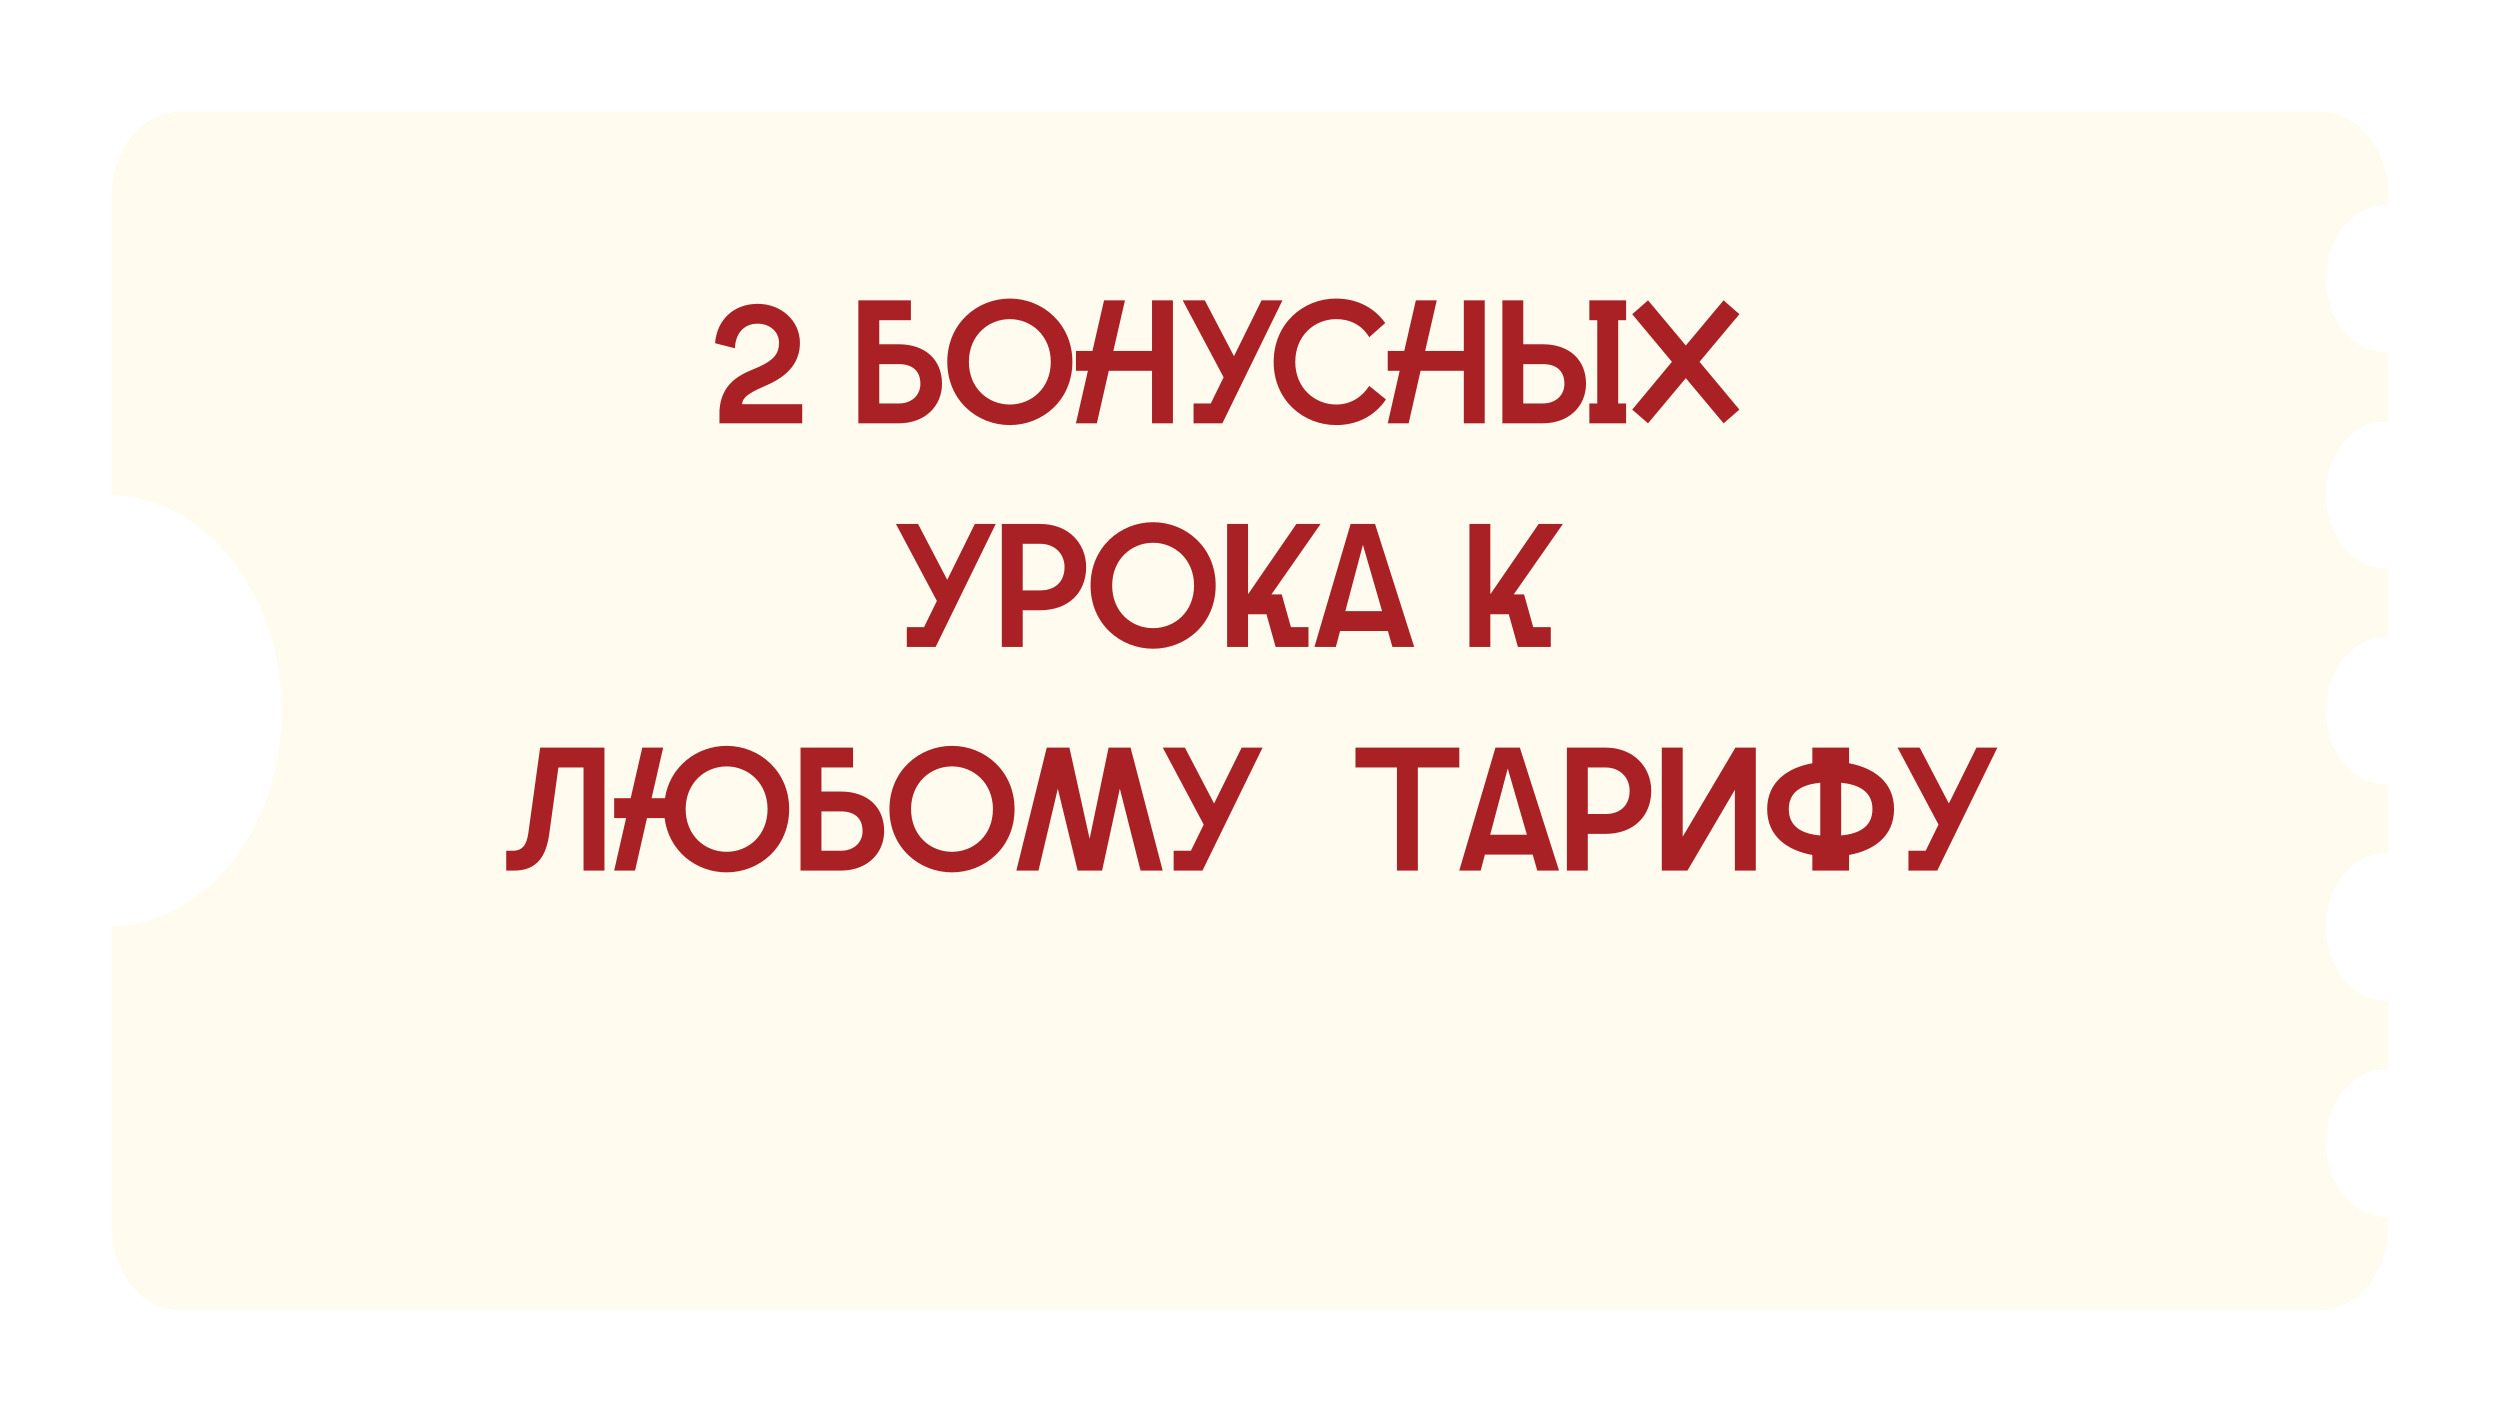<?xml version="1.0" encoding="UTF-8"?> <svg xmlns="http://www.w3.org/2000/svg" width="313" height="178" viewBox="0 0 313 178" fill="none"><g filter="url(#filter0_d_60_13)"><path d="M299 149.534V148.295C297.994 148.353 296.99 148.157 296.047 147.721C295.104 147.285 294.242 146.617 293.514 145.757C292.786 144.897 292.207 143.864 291.811 142.72C291.415 141.575 291.21 140.343 291.21 139.098C291.21 137.854 291.415 136.622 291.811 135.477C292.207 134.333 292.786 133.299 293.514 132.44C294.242 131.58 295.104 130.912 296.047 130.476C296.99 130.039 297.994 129.844 299 129.902V121.246C297.994 121.303 296.99 121.108 296.047 120.672C295.104 120.236 294.242 119.568 293.514 118.708C292.786 117.848 292.207 116.815 291.811 115.67C291.415 114.526 291.21 113.294 291.21 112.049C291.21 110.804 291.415 109.572 291.811 108.428C292.207 107.283 292.786 106.25 293.514 105.39C294.242 104.531 295.104 103.863 296.047 103.426C296.99 102.99 297.994 102.795 299 102.852V94.197C297.994 94.254 296.99 94.059 296.047 93.623C295.104 93.186 294.242 92.518 293.514 91.659C292.786 90.799 292.207 89.766 291.811 88.621C291.415 87.477 291.21 86.245 291.21 85C291.21 83.755 291.415 82.523 291.811 81.379C292.207 80.234 292.786 79.201 293.514 78.341C294.242 77.482 295.104 76.813 296.047 76.377C296.99 75.941 297.994 75.746 299 75.803V67.147C297.994 67.205 296.99 67.01 296.047 66.574C295.104 66.137 294.242 65.469 293.514 64.609C292.786 63.75 292.207 62.717 291.811 61.572C291.415 60.428 291.21 59.196 291.21 57.951C291.21 56.706 291.415 55.474 291.811 54.33C292.207 53.185 292.786 52.152 293.514 51.292C294.242 50.432 295.104 49.764 296.047 49.328C296.99 48.892 297.994 48.697 299 48.754V40.098C297.994 40.156 296.99 39.961 296.047 39.524C295.104 39.088 294.242 38.42 293.514 37.56C292.786 36.701 292.207 35.667 291.811 34.523C291.415 33.378 291.21 32.147 291.21 30.902C291.21 29.657 291.415 28.425 291.811 27.28C292.207 26.136 292.786 25.103 293.514 24.243C294.242 23.383 295.104 22.715 296.047 22.279C296.99 21.843 297.994 21.647 299 21.705V20.466C299 17.69 298.108 15.028 296.521 13.065C294.934 11.103 292.781 10 290.536 10H22.448C20.206 10.005 18.057 11.11 16.473 13.072C14.889 15.034 14 17.693 14 20.466V57.98C19.693 58.17 25.102 61.1 29.074 66.147C33.047 71.193 35.269 77.958 35.269 85C35.269 92.042 33.047 98.807 29.074 103.853C25.102 108.9 19.693 111.83 14 112.02V149.534C14 152.307 14.889 154.966 16.473 156.928C18.057 158.89 20.206 159.995 22.448 160H290.536C292.781 160 294.934 158.897 296.521 156.935C298.108 154.972 299 152.31 299 149.534Z" fill="#FFFBEF"></path></g><path d="M90.075 53V51.416C90.295 47.456 93.507 46.62 95.003 45.938C96.895 45.08 97.533 44.266 97.533 42.902C97.533 41.56 96.411 40.526 94.849 40.526C93.133 40.526 92.077 41.758 92.011 43.606L89.525 42.968C89.745 40.108 91.791 38.04 94.871 38.04C97.775 38.04 100.151 40.13 100.151 42.924C100.151 45.278 98.765 46.862 96.609 47.94C95.245 48.622 92.913 49.348 92.913 50.602H100.437V53H90.075ZM107.466 37.6H114.044V40.086H110.084V43.1H112.504C115.914 43.1 117.938 45.102 117.938 48.05C117.938 50.756 115.914 53 112.504 53H107.466V37.6ZM110.084 50.514H112.526C114.132 50.514 115.232 49.502 115.232 48.05C115.232 46.356 114.132 45.586 112.526 45.586H110.084V50.514ZM126.431 53.22C122.295 53.22 118.599 50.096 118.599 45.3C118.599 40.548 122.295 37.38 126.431 37.38C130.545 37.38 134.263 40.548 134.263 45.3C134.263 50.096 130.545 53.22 126.431 53.22ZM121.305 45.3C121.305 48.6 123.703 50.646 126.431 50.646C129.137 50.646 131.557 48.6 131.557 45.3C131.557 42.044 129.137 39.954 126.431 39.954C123.703 39.954 121.305 42.044 121.305 45.3ZM144.233 53V46.422H138.821L137.325 53H134.707L136.203 46.422H134.707V43.936H136.775L138.227 37.6H140.845L139.393 43.936H144.233V37.6H146.851V53H144.233ZM149.434 53V50.514H151.59L153.196 47.236L148.07 37.6H150.842L154.494 44.596L157.948 37.6H160.566L153.042 53H149.434ZM167.294 53.22C163.136 53.22 159.462 50.074 159.462 45.322C159.462 40.526 163.158 37.38 167.25 37.38C169.736 37.38 171.936 38.37 173.432 40.438L171.43 42.22C170.484 40.658 168.988 39.954 167.294 39.954C164.566 39.954 162.168 42.022 162.168 45.322C162.168 48.578 164.61 50.646 167.294 50.646C169.054 50.646 170.484 49.766 171.43 48.314L173.52 50.008C172.09 52.142 169.824 53.22 167.294 53.22ZM183.27 53V46.422H177.858L176.362 53H173.744L175.24 46.422H173.744V43.936H175.812L177.264 37.6H179.882L178.43 43.936H183.27V37.6H185.888V53H183.27ZM188.097 37.6H190.715V43.1H193.135C196.545 43.1 198.569 45.102 198.569 48.05C198.569 50.756 196.545 53 193.135 53H188.097V37.6ZM190.715 50.514H193.157C194.763 50.514 195.863 49.502 195.863 48.05C195.863 46.356 194.763 45.586 193.157 45.586H190.715V50.514ZM198.987 53V50.514H199.977V40.086H198.987V37.6H203.585V40.086H202.595V50.514H203.585V53H198.987ZM206.334 53L204.354 51.284L209.326 45.3L204.354 39.338L206.334 37.6L211.064 43.254L215.794 37.6L217.774 39.338L212.78 45.3L217.774 51.284L215.794 53L211.064 47.346L206.334 53ZM113.534 81V78.514H115.69L117.296 75.236L112.17 65.6H114.942L118.594 72.596L122.048 65.6H124.666L117.142 81H113.534ZM125.427 81V65.6H130.245C133.809 65.6 135.987 68.064 135.987 70.99C135.987 74.158 133.809 76.402 130.245 76.402H128.045V81H125.427ZM128.045 73.916H130.267C132.027 73.916 133.281 72.904 133.281 70.99C133.281 69.318 132.027 68.086 130.267 68.086H128.045V73.916ZM144.37 81.22C140.234 81.22 136.538 78.096 136.538 73.3C136.538 68.548 140.234 65.38 144.37 65.38C148.484 65.38 152.202 68.548 152.202 73.3C152.202 78.096 148.484 81.22 144.37 81.22ZM139.244 73.3C139.244 76.6 141.642 78.646 144.37 78.646C147.076 78.646 149.496 76.6 149.496 73.3C149.496 70.044 147.076 67.954 144.37 67.954C141.642 67.954 139.244 70.044 139.244 73.3ZM153.636 81V65.6H156.254V74.4L162.304 65.6H165.34L159.18 74.422H160.478L161.622 78.514H163.822V81H159.708L158.564 76.908H156.254V81H153.636ZM164.565 81L169.097 65.6H172.155L177.061 81H174.333L173.761 78.998H167.777L167.249 81H164.565ZM168.437 76.512H173.035L170.637 68.218L168.437 76.512ZM183.972 81V65.6H186.59V74.4L192.64 65.6H195.676L189.516 74.422H190.814L191.958 78.514H194.158V81H190.044L188.9 76.908H186.59V81H183.972ZM75.677 93.6V109H73.059V96.086H69.913L68.769 104.38C68.395 107.174 67.251 109 64.369 109H63.379V106.514H64.193C65.469 106.514 65.953 105.7 66.151 104.27L67.625 93.6H75.677ZM76.892 109L78.388 102.422H76.892V99.936H78.96L80.412 93.6H83.03L81.578 99.936H83.25C83.866 95.954 87.254 93.38 90.972 93.38C95.086 93.38 98.804 96.548 98.804 101.3C98.804 106.096 95.086 109.22 90.972 109.22C87.166 109.22 83.734 106.58 83.206 102.422H81.006L79.51 109H76.892ZM85.846 101.3C85.846 104.6 88.244 106.646 90.972 106.646C93.678 106.646 96.098 104.6 96.098 101.3C96.098 98.044 93.678 95.954 90.972 95.954C88.244 95.954 85.846 98.044 85.846 101.3ZM100.226 93.6H106.804V96.086H102.844V99.1H105.264C108.674 99.1 110.698 101.102 110.698 104.05C110.698 106.756 108.674 109 105.264 109H100.226V93.6ZM102.844 106.514H105.286C106.892 106.514 107.992 105.502 107.992 104.05C107.992 102.356 106.892 101.586 105.286 101.586H102.844V106.514ZM119.19 109.22C115.054 109.22 111.358 106.096 111.358 101.3C111.358 96.548 115.054 93.38 119.19 93.38C123.304 93.38 127.022 96.548 127.022 101.3C127.022 106.096 123.304 109.22 119.19 109.22ZM114.064 101.3C114.064 104.6 116.462 106.646 119.19 106.646C121.896 106.646 124.316 104.6 124.316 101.3C124.316 98.044 121.896 95.954 119.19 95.954C116.462 95.954 114.064 98.044 114.064 101.3ZM127.246 109L131.052 93.6H133.89L136.42 105.018L138.796 93.6H141.546L145.572 109H142.8L140.204 98.748L137.982 109H134.924L132.438 98.748L130.018 109H127.246ZM146.942 109V106.514H149.098L150.704 103.236L145.578 93.6H148.35L152.002 100.596L155.456 93.6H158.074L150.55 109H146.942ZM174.897 109V96.086H169.705V93.6H182.707V96.086H177.515V109H174.897ZM182.698 109L187.23 93.6H190.288L195.194 109H192.466L191.894 106.998H185.91L185.382 109H182.698ZM186.57 104.512H191.168L188.77 96.218L186.57 104.512ZM196.175 109V93.6H200.993C204.557 93.6 206.735 96.064 206.735 98.99C206.735 102.158 204.557 104.402 200.993 104.402H198.793V109H196.175ZM198.793 101.916H201.015C202.775 101.916 204.029 100.904 204.029 98.99C204.029 97.318 202.775 96.086 201.015 96.086H198.793V101.916ZM208.056 109V93.6H210.674V104.754L217.274 93.6H219.826V109H217.208V98.88L211.268 109H208.056ZM226.905 109V107.042C223.869 106.492 221.251 104.798 221.251 101.3C221.251 97.846 223.869 96.108 226.905 95.558V93.6H231.503V95.558C234.517 96.13 237.135 97.846 237.135 101.3C237.135 104.776 234.517 106.492 231.503 107.042V109H226.905ZM223.957 101.3C223.957 103.654 225.849 104.424 227.895 104.6V98C225.849 98.198 223.957 98.968 223.957 101.3ZM230.513 104.6C232.537 104.402 234.429 103.654 234.429 101.3C234.429 98.99 232.537 98.198 230.513 98V104.6ZM238.938 109V106.514H241.094L242.7 103.236L237.574 93.6H240.346L243.998 100.596L247.452 93.6H250.07L242.546 109H238.938Z" fill="#A92125"></path><defs><filter id="filter0_d_60_13" x="0" y="0" width="313" height="178" filterUnits="userSpaceOnUse" color-interpolation-filters="sRGB"><feFlood flood-opacity="0" result="BackgroundImageFix"></feFlood><feColorMatrix in="SourceAlpha" type="matrix" values="0 0 0 0 0 0 0 0 0 0 0 0 0 0 0 0 0 0 127 0" result="hardAlpha"></feColorMatrix><feOffset dy="4"></feOffset><feGaussianBlur stdDeviation="7"></feGaussianBlur><feComposite in2="hardAlpha" operator="out"></feComposite><feColorMatrix type="matrix" values="0 0 0 0 0.27 0 0 0 0 0.025 0 0 0 0 0.032 0 0 0 0.5 0"></feColorMatrix><feBlend mode="normal" in2="BackgroundImageFix" result="effect1_dropShadow_60_13"></feBlend><feBlend mode="normal" in="SourceGraphic" in2="effect1_dropShadow_60_13" result="shape"></feBlend></filter></defs></svg> 